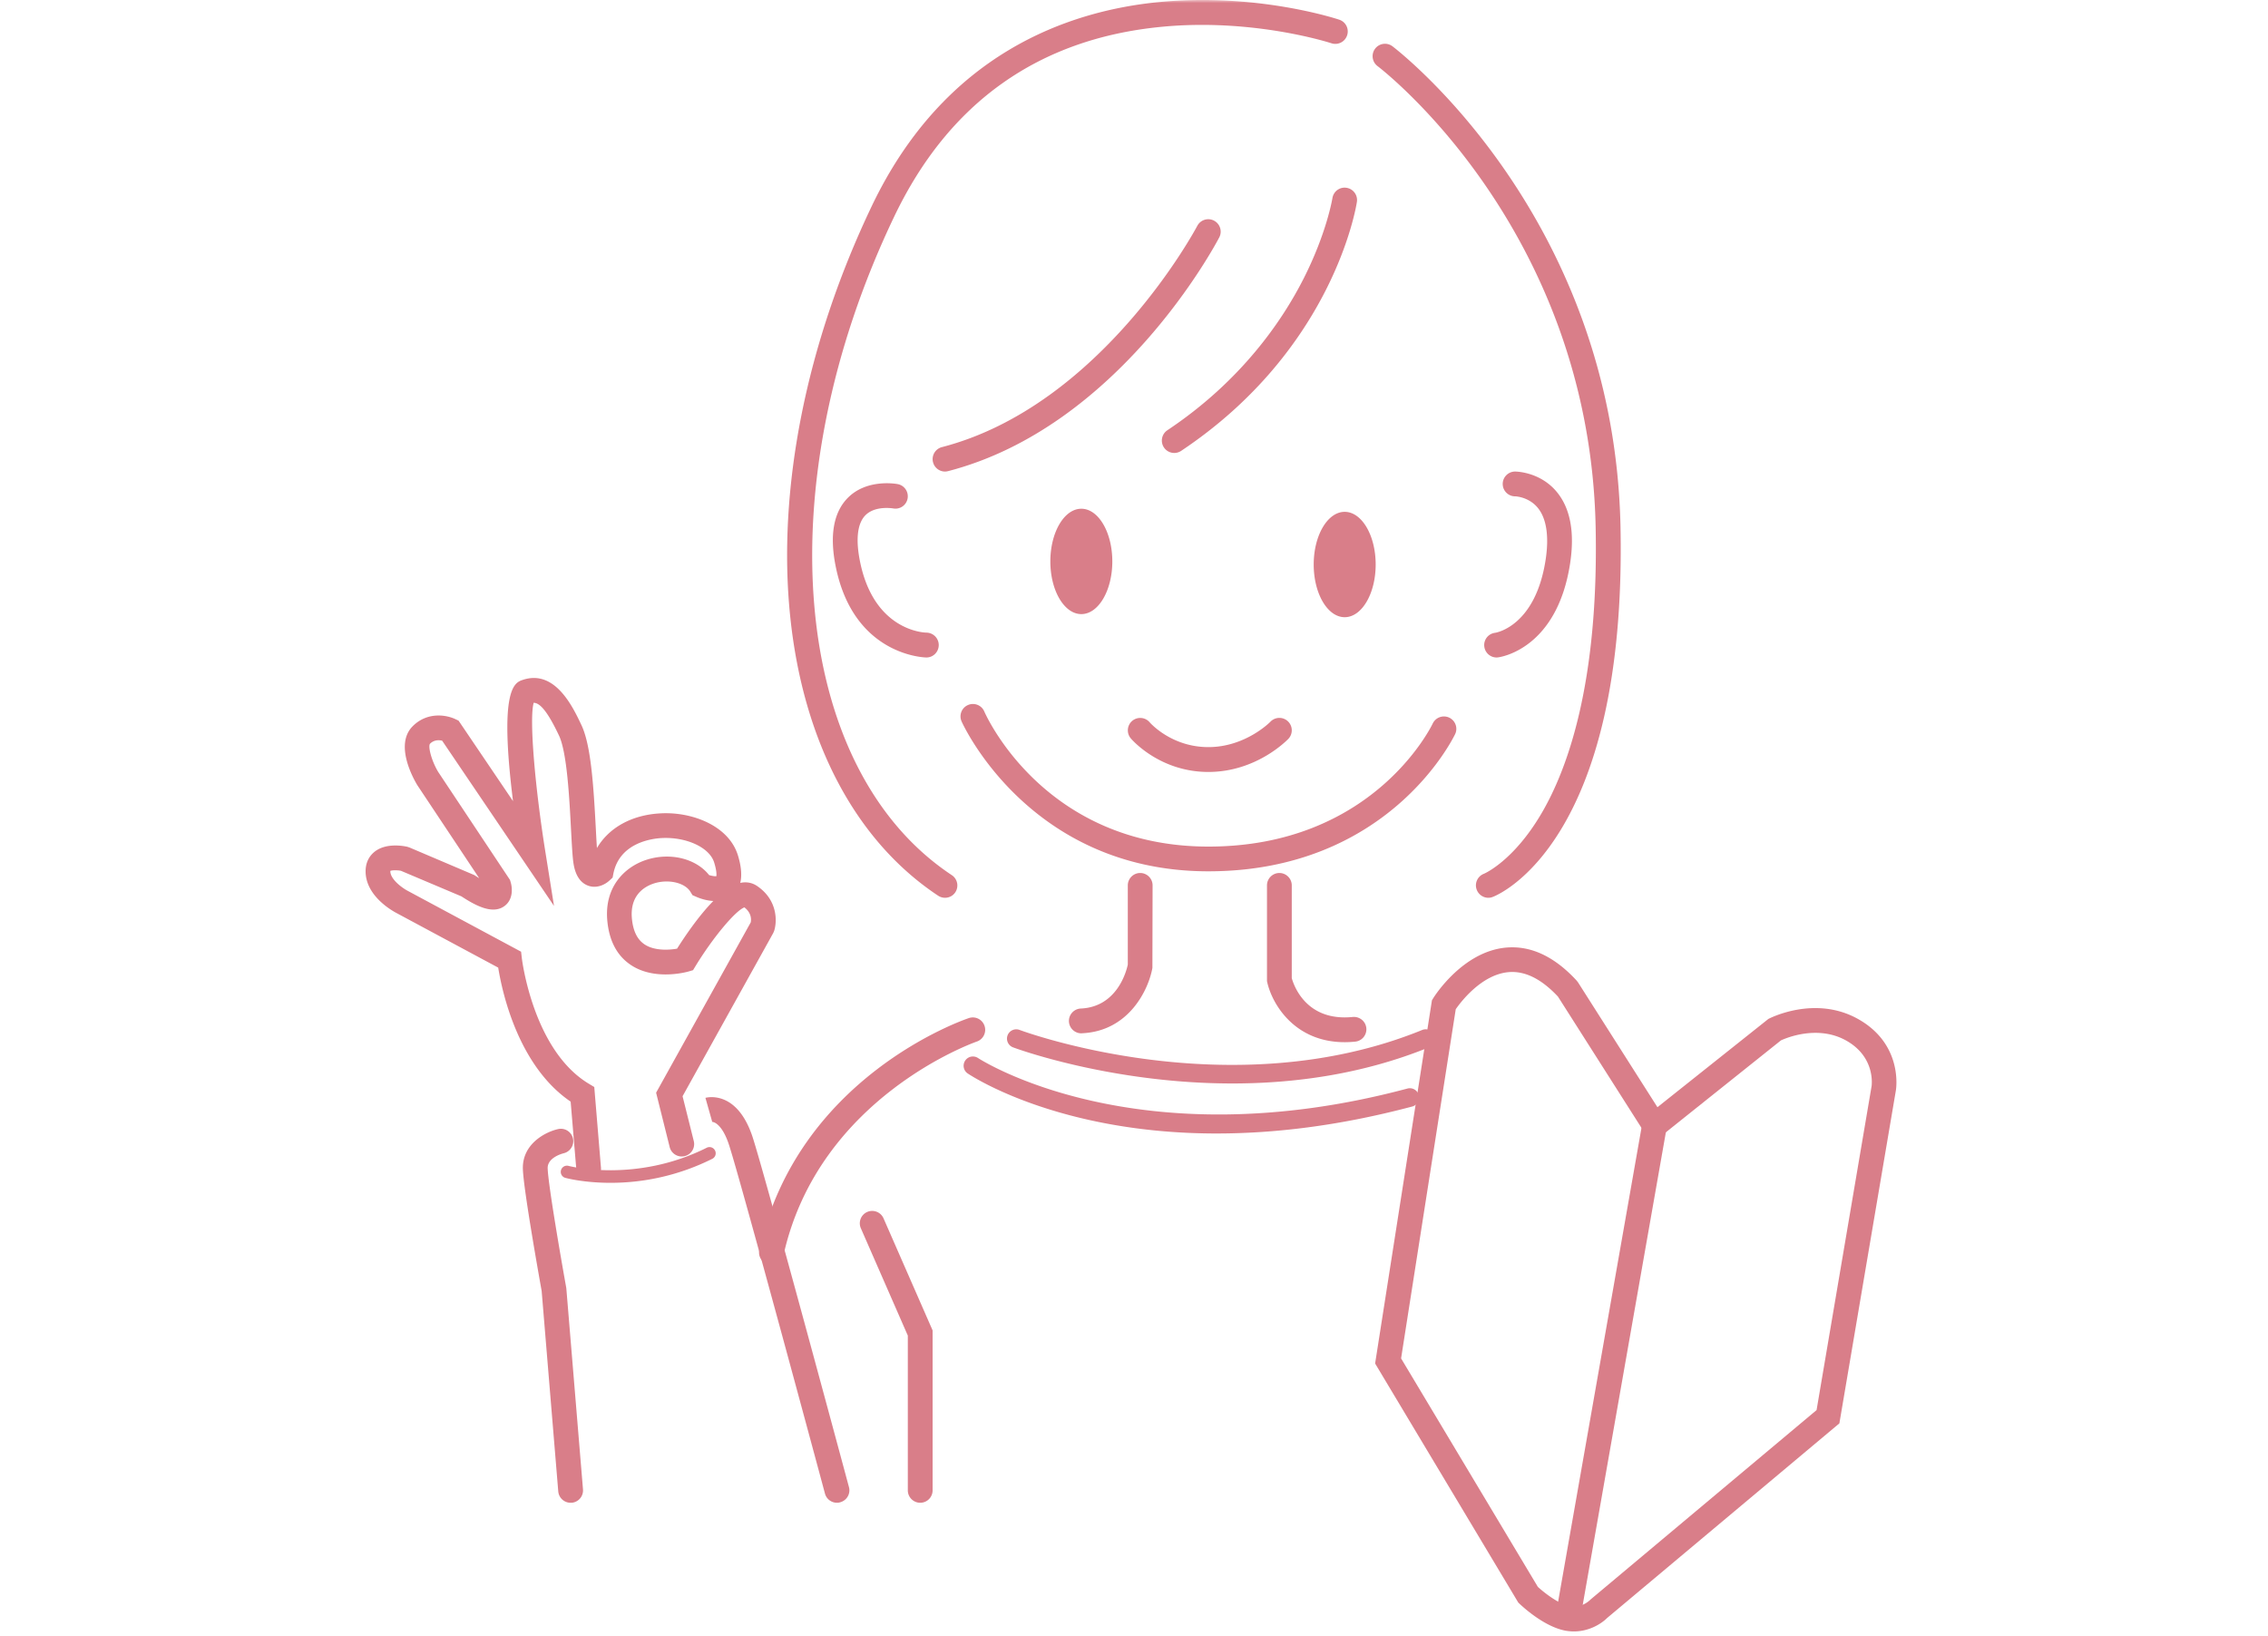 <svg width="366" height="264" viewBox="0 0 366 264" fill="none" xmlns="http://www.w3.org/2000/svg"><mask id="mask0" mask-type="alpha" maskUnits="userSpaceOnUse" x="0" y="0" width="366" height="264"><path fill="#fff" d="M0 0h366v264H0z"/></mask><g mask="url(#mask0)" fill="#D97E89"><path d="M195 140.581c-28.98 0-39.73-23.96-39.83-24.2-.44-1.01.02-2.19 1.04-2.63 1.01-.44 2.19.02 2.63 1.04.4.92 9.89 21.8 36.17 21.8 26.33 0 35.81-19.05 36.2-19.86a2.006 2.006 0 012.67-.94c.99.48 1.42 1.67.94 2.66-.44.89-10.89 22.13-39.82 22.13zm-20.5-41.499c2.761 0 5-3.806 5-8.5 0-4.695-2.239-8.5-5-8.5s-5 3.805-5 8.5c0 4.694 2.239 8.5 5 8.5zm42.5.5c2.761 0 5-3.806 5-8.5 0-4.695-2.239-8.5-5-8.5s-5 3.805-5 8.5c0 4.694 2.239 8.5 5 8.5z"/><path d="M195 124.551c-7.84 0-12.34-5.2-12.52-5.42-.71-.84-.61-2.1.23-2.82.84-.71 2.1-.61 2.81.22.15.17 3.56 4.01 9.48 4.01 6 0 9.97-4.05 10.01-4.09a2.001 2.001 0 012.9 2.76c-.21.21-5.14 5.34-12.91 5.34zm-42.5-48.469c-.89 0-1.7-.6-1.93-1.5-.28-1.07.36-2.16 1.43-2.44 25.8-6.69 41.08-35.44 41.23-35.73a2.002 2.002 0 013.55 1.85c-.65 1.25-16.23 30.61-43.77 37.75-.18.04-.34.07-.51.07zm37-3a2 2 0 01-1.67-.89c-.61-.92-.36-2.16.55-2.77 11.97-7.98 18.57-17.72 22-24.49 3.73-7.36 4.63-12.91 4.64-12.96.17-1.09 1.19-1.85 2.28-1.67a2 2 0 011.67 2.28c-.15.97-3.92 23.87-28.37 40.17-.33.22-.72.33-1.1.33z"/><path d="M152.5 144.852c-.38 0-.76-.11-1.1-.331-13.3-8.809-21.79-24.82-23.88-45.06-2.12-20.5 2.56-44.03 13.18-66.25 11.76-24.6 31.7-31.46 46.36-32.88 15.74-1.52 28.54 2.67 29.07 2.85 1.05.35 1.61 1.48 1.26 2.53a2.008 2.008 0 01-2.53 1.27c-.12-.04-12.63-4.12-27.56-2.64-19.76 1.95-34.23 12.25-43 30.61-20.72 43.33-16.72 89 9.3 106.25.92.61 1.17 1.85.56 2.77-.38.571-1.01.881-1.66.881zm87.68 0c-.8 0-1.56-.491-1.87-1.291a2 2 0 011.15-2.58c.03-.01 4.73-1.98 9.28-9.71 4.27-7.25 9.26-21.15 8.76-46.16-.97-48.37-34.85-74.18-35.19-74.44a2.006 2.006 0 01-.41-2.8c.66-.89 1.91-1.07 2.8-.41.36.27 35.8 27.17 36.81 77.57 1.02 50.821-19.72 59.351-20.61 59.681-.24.1-.48.14-.72.14z"/><path d="M149.5 106.081c-.12 0-11.67-.17-14.62-14.6-1.04-5.06-.38-8.81 1.93-11.15 3.1-3.14 7.87-2.26 8.07-2.22a2 2 0 011.58 2.34 1.99 1.99 0 01-2.33 1.58c-.08-.01-2.92-.49-4.49 1.12-1.29 1.32-1.58 3.92-.84 7.52 2.28 11.14 10.37 11.4 10.71 11.4 1.1.02 1.99.92 1.98 2.02-.01 1.1-.89 1.99-1.99 1.99zm92.01 0c-.99 0-1.85-.74-1.98-1.75-.14-1.1.64-2.1 1.74-2.23.24-.04 6.53-1.11 8.16-11.82.58-3.82.12-6.73-1.34-8.43-1.48-1.72-3.57-1.77-3.59-1.77-1.1 0-2-.9-2-2s.9-2 2-2c.16 0 3.94.04 6.62 3.16 2.27 2.65 3.03 6.56 2.26 11.64-2.11 13.84-11.23 15.13-11.62 15.18-.08.01-.16.02-.25.02zm-67.01 60.64c-1.06 0-1.95-.839-2-1.91-.05-1.1.81-2.04 1.91-2.09 5.87-.259 7.37-6.039 7.59-7.089v-12.78c0-1.101.9-2 2-2s2 .899 2 2l-.03 13.319c-.62 3.5-3.79 10.211-11.38 10.541-.03.009-.06.009-.09.009zm42.5 1.43c-8.1 0-11.7-6.159-12.49-9.63l-.05-.22v-15.449c0-1.101.9-2 2-2s2 .899 2 2v14.97c.36 1.289 2.41 7.019 9.84 6.259 1.09-.1 2.08.69 2.19 1.79.11 1.1-.69 2.08-1.79 2.19-.59.06-1.16.09-1.7.09zm36.99 95.07c-.44 0-.89-.04-1.35-.119-3.49-.641-7.03-3.97-7.43-4.351l-.19-.179-.14-.231-22.97-38.349 9.17-58.601.21-.34c.19-.309 4.73-7.51 11.72-8.16 4.01-.37 7.85 1.431 11.45 5.351l.21.279 12.8 20.12 17.9-14.24c.31-.16 7.57-3.88 14.51.03 7.21 4.06 6.12 11.19 6.07 11.49l-9.12 53.73-37.49 31.41c-.9.9-2.86 2.16-5.35 2.16zm-5.82-7.19c.98.9 3.36 2.791 5.19 3.13 1.85.34 3.15-.93 3.2-.98l.15-.139 36.44-30.531 8.88-52.269c.02-.17.64-4.681-4.08-7.341-4.56-2.57-9.62-.469-10.55-.04l-20.88 16.67-15.1-23.73c-2.67-2.86-5.34-4.19-8-3.949-4.33.399-7.65 4.759-8.5 5.979l-8.82 56.34 22.07 36.86zM95 190.581a2 2 0 01-1.99-1.83l-.92-11.009c-8.57-5.821-11.1-17.941-11.69-21.621l-16.34-8.769c-.48-.25-5.06-2.661-5.06-6.771 0-1.66.79-2.63 1.45-3.16 1.88-1.49 4.75-.92 5.31-.789l.33.11 10.46 4.449c.28.191.54.351.78.5l-9.98-15c-.69-1.14-3.7-6.57-.75-9.52 2.37-2.37 5.46-1.83 6.91-1.13l.49.23 8.79 12.99c-2.29-18.28.27-19.129 1.59-19.57 5.19-1.72 8.07 4.37 9.45 7.3 1.51 3.2 1.94 9.45 2.32 16.69.06 1.17.12 2.251.18 3.15 1.94-3.3 5.63-5.36 10.28-5.6 5.07-.28 11 1.99 12.47 6.77.55 1.78.67 3.27.38 4.45 1.23-.26 2.13.11 2.67.47 3.38 2.25 3.3 5.761 2.79 7.3l-.15.34-14.62 26.31 1.81 7.231a2 2 0 01-1.46 2.429 2 2 0 01-2.43-1.459l-2.19-8.771 15.27-27.479c.09-.45.15-1.511-1.02-2.421-1.44.52-5.09 4.88-7.89 9.47l-.4.66-.75.22c-.22.06-5.42 1.53-9.29-1.06-2.16-1.44-3.43-3.759-3.77-6.89-.63-5.64 2.75-8.87 6.12-10.02 3.9-1.33 8.16-.289 10.28 2.41.44.131.91.21 1.17.18.04-.24.06-.879-.35-2.21-.74-2.419-4.46-4.14-8.44-3.949-1.58.08-6.83.729-7.83 5.759l-.12.62-.46.43c-.75.721-2.11 1.38-3.48.88-2.05-.74-2.34-3.269-2.44-4.1-.13-1.149-.22-2.9-.33-4.93-.26-4.96-.64-12.44-1.94-15.19-2.03-4.29-3.2-5.27-4.09-5.29-.77 2.79.32 14.23 1.86 23.87l1.42 8.9-18.05-26.66c-.49-.11-1.29-.16-1.94.48-.38.38.19 2.71 1.3 4.56l11.59 17.43.08.271c.38 1.19.36 2.94-.94 3.919-1.88 1.42-4.57.04-6.98-1.54l-9.77-4.129c-.62-.11-1.4-.101-1.7.019v.061c0 1.31 1.95 2.729 2.9 3.209l18.2 9.77.12 1.04c.02.15 1.79 14.85 10.81 20.261l.88.53 1.08 13.019c.09 1.1-.73 2.07-1.83 2.16a.68.68 0 01-.15.02zm12.58-48.36c-.71 0-1.45.11-2.15.351-1.47.5-3.87 1.92-3.44 5.789.21 1.92.87 3.23 2.01 4 1.57 1.06 3.92.94 5.26.7 1.19-1.88 3.44-5.24 5.85-7.69-1.3-.07-2.44-.53-2.78-.69l-.58-.25-.33-.54c-.64-1.06-2.18-1.67-3.84-1.67z"/><path d="M198.87 174.811c-19.75 0-35.17-5.74-35.4-5.83a1.51 1.51 0 01-.87-1.94 1.503 1.503 0 011.93-.87c.34.13 33.99 12.63 64.98.01.77-.31 1.64.061 1.96.82.32.76-.06 1.64-.82 1.961-10.77 4.39-21.83 5.849-31.78 5.849z"/><path d="M196.33 182.882c-25.35 0-39.38-9.161-40.16-9.681-.69-.46-.87-1.39-.41-2.08.46-.69 1.39-.87 2.08-.409.27.179 25.57 16.58 69.28 4.92a1.5 1.5 0 11.78 2.899c-11.93 3.17-22.48 4.351-31.57 4.351zm-71.83 21.199a2.003 2.003 0 01-1.96-2.44c6.17-27.78 32.69-37 33.81-37.38 1.05-.35 2.18.21 2.53 1.26a1.997 1.997 0 01-1.25 2.53c-.25.09-25.51 8.92-31.19 34.46-.19.93-1.02 1.57-1.94 1.57zm24 38.381c-1.1 0-2-.9-2-2v-24.97l-7.58-17.32c-.44-1.01.02-2.19 1.03-2.63 1.01-.44 2.19.02 2.63 1.03l7.92 18.08v25.81a2 2 0 01-2 2zm-49.99-51.621c-4.25 0-7.05-.74-7.28-.8a.999.999 0 01-.7-1.23 1 1 0 011.23-.7c.11.03 10.8 2.82 22.29-2.93a.994.994 0 011.34.451.992.992 0 01-.45 1.339 36.688 36.688 0 01-16.43 3.87z"/><path d="M135.06 242.462c-.88 0-1.69-.59-1.93-1.48-.13-.5-13.57-50.4-15.48-56.25-1.01-3.1-2.31-3.791-2.84-3.72.08-.01.12-.03.12-.03l-1.09-3.85c.21-.06 5.1-1.34 7.62 6.35 1.94 5.94 14.99 54.39 15.54 56.45.29 1.07-.34 2.16-1.41 2.45-.18.06-.36.08-.53.08zm-42.98 0c-1.03 0-1.9-.791-1.99-1.83l-2.68-32.341c-.26-1.46-2.9-16.14-3.03-19.64-.15-4.08 3.65-6.03 5.69-6.48a2 2 0 012.39 1.51 2.008 2.008 0 01-1.5 2.391c-.12.03-2.64.659-2.58 2.439.1 2.75 2.19 14.77 2.98 19.16l.03.19 2.69 32.44a2.005 2.005 0 01-1.83 2.161h-.17zm172.949-61.252l-13.999 79.56 3.939.693 13.999-79.56-3.939-.693z"/></g></svg>